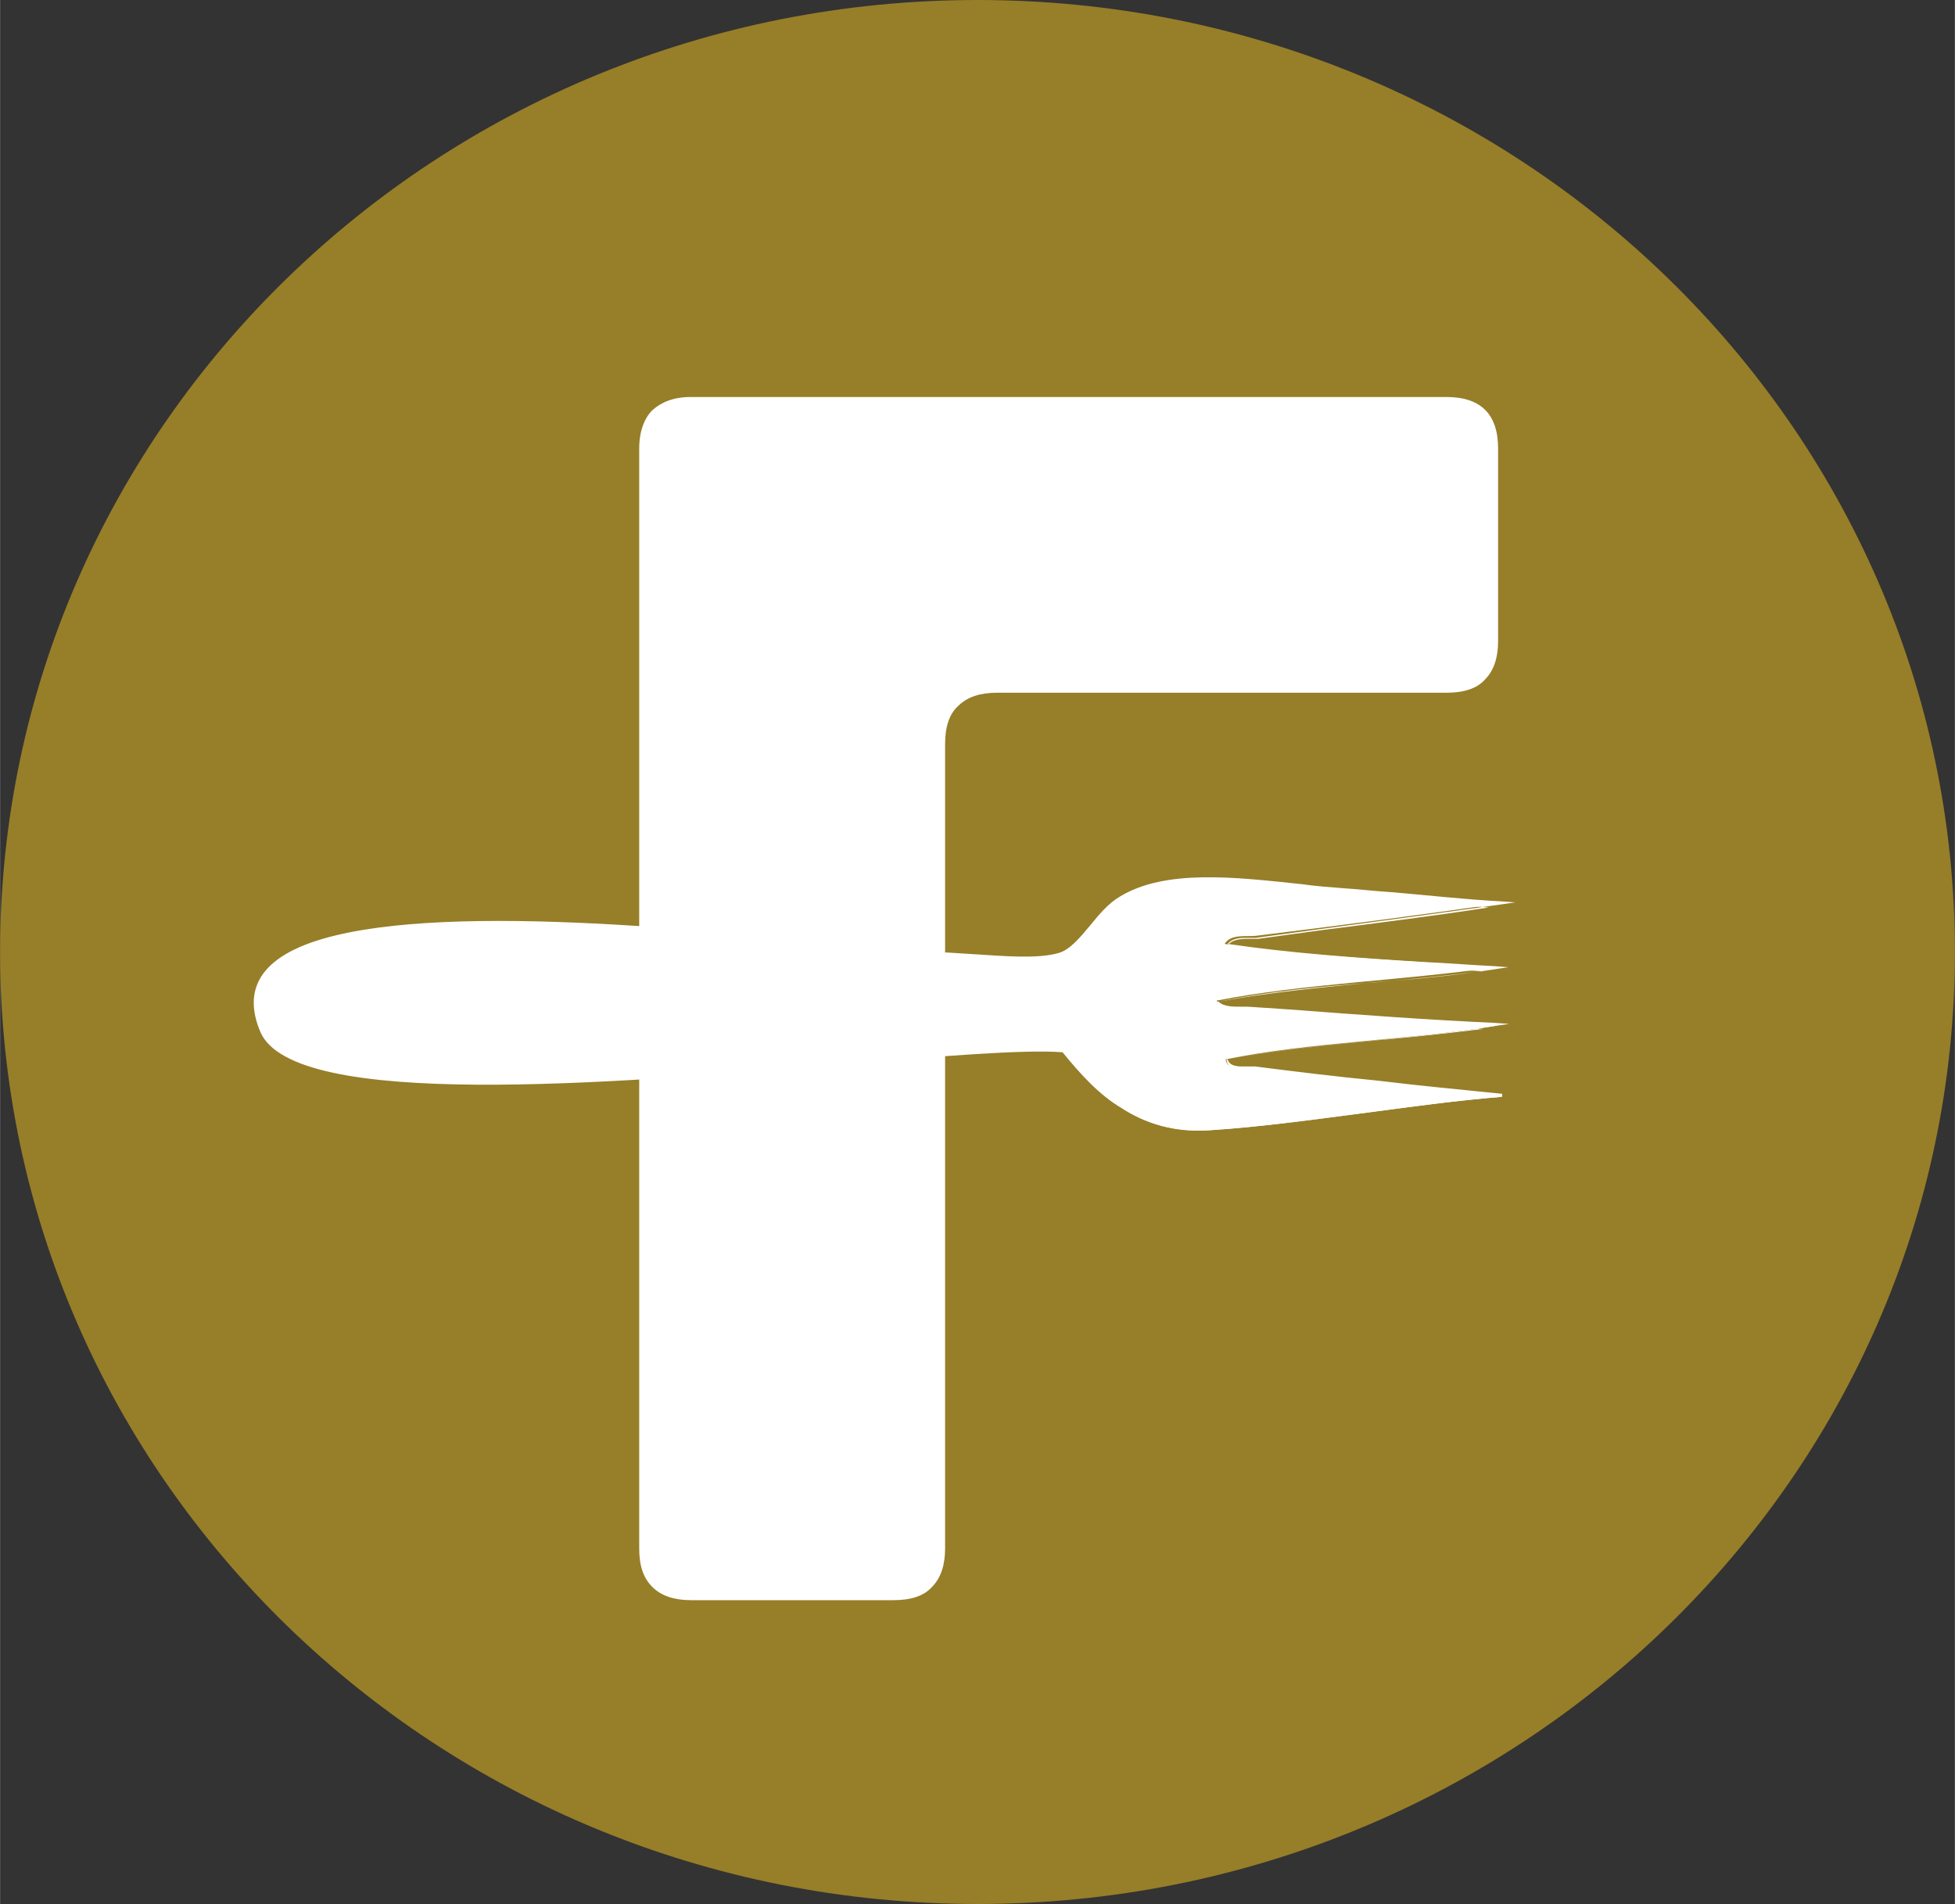 <?xml version="1.0" encoding="UTF-8"?> <svg xmlns="http://www.w3.org/2000/svg" xmlns:xlink="http://www.w3.org/1999/xlink" id="Layer_1" viewBox="0 0 193 188" width="2500" height="2435"><rect x="0" y="0" width="193" height="188" fill="#333333" stroke="none"/><style>.st0{clip-path:url(#SVGID_2_);fill:#977e28}.st1{clip-path:url(#SVGID_4_);fill:#fff}.st2,.st3{clip-path:url(#SVGID_6_);fill:#fff}.st3{clip-path:url(#SVGID_8_)}</style><defs><path id="SVGID_1_" d="M-524.2-345.5H716v876.8H-524.2z"></path></defs><clipPath id="SVGID_2_"><use xlink:href="#SVGID_1_" overflow="visible"></use></clipPath><path class="st0" d="M96.5 0C149.8 0 193 42.1 193 94s-43.2 94-96.5 94S0 145.9 0 94 43.2 0 96.5 0"></path><defs><path id="SVGID_3_" d="M-524.2-345.5H716v876.8H-524.2z"></path></defs><clipPath id="SVGID_4_"><use xlink:href="#SVGID_3_" overflow="visible"></use></clipPath><path class="st1" d="M142.8 39.2c3.4 0 5.1 1.7 5.1 5.1v19c0 1.6-.4 2.9-1.3 3.8-.8.9-2.1 1.3-3.8 1.3H98.4c-1.6 0-2.9.4-3.8 1.3-.9.8-1.3 2.1-1.3 3.8v79.4c0 1.6-.4 2.9-1.3 3.8-.8.9-2.1 1.3-3.8 1.3h-20c-1.6 0-2.9-.4-3.8-1.3-.9-.9-1.3-2.1-1.3-3.8V44.3c0-1.7.5-3 1.3-3.8.9-.8 2.1-1.3 3.8-1.3h74.6z"></path><g><defs><path id="SVGID_5_" d="M-524.2-345.5H716v876.8H-524.2z"></path></defs><clipPath id="SVGID_6_"><use xlink:href="#SVGID_5_" overflow="visible"></use></clipPath><path class="st2" d="M104.9 103.8c-12.7-1-74.4 9-79.1-1.9C18.1 83.7 83 94 91.7 94.2c4.4.1 9.8 1 12.9.1 2.2-.6 3.7-4.2 6.1-5.6 5.5-3.2 14.3-1.4 21.9-.8 5.2.4 10.2 1 15.6 1.3-7.7 1.1-16 2.2-24.2 3.2-1 .1-2.5-.2-3.1.8 8.3 1.3 17.6 1.6 26.7 2.3-8.8 1.3-18.8 1.6-27.5 3.3.6 1 2.1.7 3.1.8 7.8.6 16.3 1.2 24.4 1.7-8.5 1.4-18.3 1.6-26.6 3.3.2 1.3 2.1.9 2.9 1 7.7.9 16.4 2 24.4 2.7-8.8.7-19.7 2.7-28.9 3.3-6.9.5-11-3.6-14.5-7.8"></path></g><g><defs><path id="SVGID_7_" d="M-524.2-345.5H716v876.8H-524.2z"></path></defs><clipPath id="SVGID_8_"><use xlink:href="#SVGID_7_" overflow="visible"></use></clipPath><path class="st3" d="M83 104.8c9.8-.8 18.1-1.5 22-1.2h.1c1.7 2.1 3.6 4.2 5.9 5.7 2.3 1.5 5.1 2.4 8.6 2.2 5-.3 10.6-1 16-1.8 3.9-.5 7.7-1 11.3-1.4-3.5-.3-7.1-.7-10.7-1.1-4.2-.5-8.3-1-12.1-1.4h-.6c-.9 0-2.2 0-2.4-1.1v-.1h.1c4.7-.9 9.8-1.4 14.9-1.9 3.5-.3 7-.7 10.3-1.1-6.1-.4-12.5-.8-18.5-1.3l-4.5-.3h-.7c-.9 0-2 0-2.5-.9l-.1-.2h.2c4.9-1 10.2-1.5 15.5-1.9 3.6-.3 7.2-.7 10.6-1.1l-5.4-.3c-6.8-.4-13.7-.8-19.9-1.8h-.2l.1-.2c.5-.9 1.5-.9 2.4-.9h.8l6.6-.9c5.5-.7 11-1.4 16.2-2.2-3.1-.2-6.2-.5-9.3-.8-1.6-.1-3.2-.3-4.9-.4-1.3-.1-2.7-.3-4.1-.4-6.5-.7-13.3-1.4-17.7 1.2-1.1.6-2 1.7-2.9 2.8-1 1.3-2 2.5-3.3 2.8-2.2.6-5.4.4-8.7.1-1.5-.1-2.9-.2-4.3-.2-1.5 0-4.6-.4-8.8-.8-14.8-1.5-42.4-4.4-53.2.2-3.8 1.6-5.4 4.1-3.8 8 3.2 7.2 34.3 4.6 57 2.7m21.9-.9c-3.8-.3-12.1.4-21.9 1.2-22.8 1.9-54 4.5-57.3-3.2-1.7-4 0-6.7 3.9-8.4 10.9-4.7 38.5-1.8 53.3-.3 4.1.4 7.2.8 8.7.8 1.4 0 2.8.1 4.3.2 3.2.2 6.5.5 8.6-.1 1.1-.3 2.1-1.5 3.1-2.7.9-1.1 1.8-2.2 3-2.9 4.5-2.7 11.3-1.9 17.9-1.2 1.4.2 2.8.3 4.1.4 1.6.1 3.2.3 4.9.4 3.5.3 7 .7 10.7.9l1.4.1-1.4.2c-5.6.8-11.6 1.6-17.6 2.4l-6.6.9h-.8c-.7 0-1.5 0-2 .6 6.1.9 12.9 1.4 19.6 1.8 2.3.1 4.6.3 6.8.4l1.3.1-1.3.2c-3.8.6-7.9 1-12 1.3-5.2.5-10.4 1-15.3 1.9.5.5 1.4.5 2.2.5h.7l4.5.3c6.5.5 13.3 1 19.9 1.3l1.4.1-1.4.2c-3.7.6-7.7 1-11.7 1.4-5 .5-10.1 1-14.7 1.9.2.8 1.3.7 2 .7h.7c3.9.5 8 1 12.1 1.4 4.1.5 8.3.9 12.3 1.3v.3c-4 .3-8.4.9-12.9 1.5-5.4.7-11 1.5-16 1.8-3.6.2-6.4-.7-8.7-2.2-2.2-1.3-4.1-3.4-5.8-5.5z"></path></g></svg> 